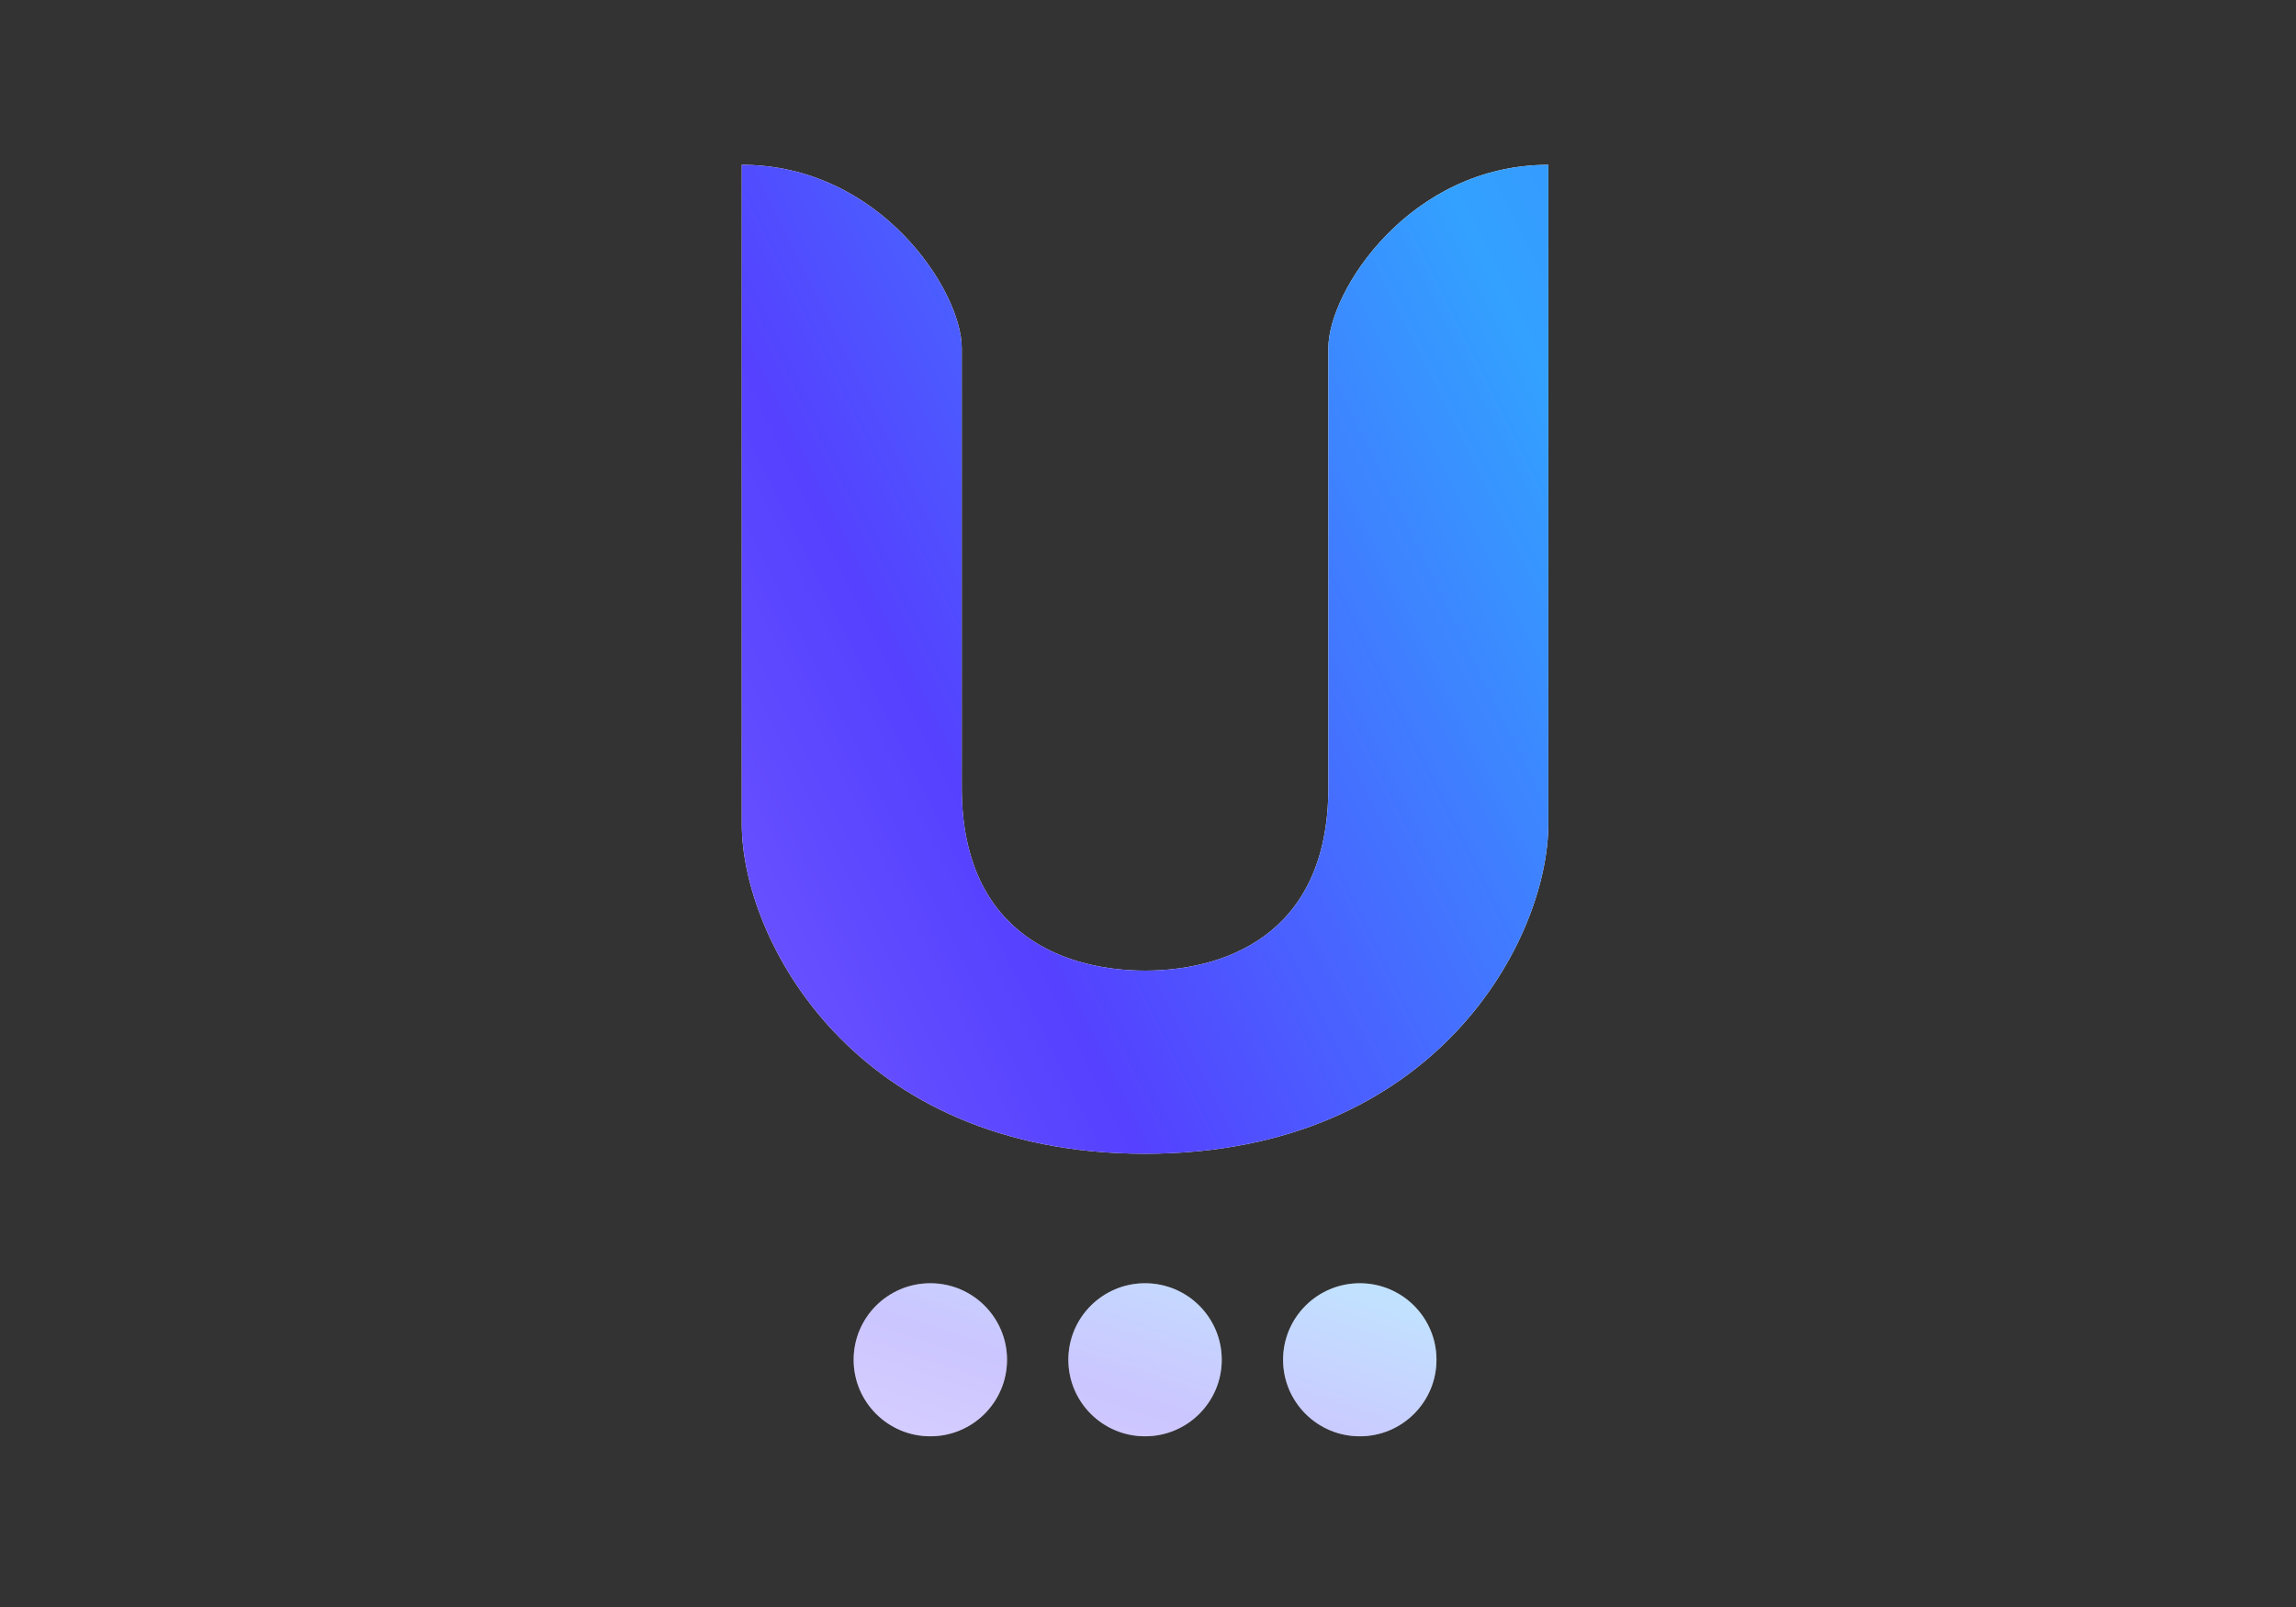 <svg width="390" height="273" viewBox="0 0 390 273" fill="none" xmlns="http://www.w3.org/2000/svg">
    <rect x="0" y="0" width="390" height="273" fill="#333333" stroke="none"/>
    <path d="M158.026 218C165.221 218 171.053 223.82 171.053 231C171.053 238.18 165.221 244 158.026 244C150.832 244 145 238.18 145 231C145 223.82 150.832 218 158.026 218Z" fill="white"/>
    <path d="M158.026 218C165.221 218 171.053 223.82 171.053 231C171.053 238.18 165.221 244 158.026 244C150.832 244 145 238.18 145 231C145 223.82 150.832 218 158.026 218Z" fill="url(#paint0_linear_8709_17075)" fill-opacity="0.3"/>
    <path d="M194.5 218C201.694 218 207.526 223.82 207.526 231C207.526 238.18 201.694 244 194.5 244C187.306 244 181.474 238.18 181.474 231C181.474 223.82 187.306 218 194.5 218Z" fill="white"/>
    <path d="M194.5 218C201.694 218 207.526 223.82 207.526 231C207.526 238.18 201.694 244 194.5 244C187.306 244 181.474 238.18 181.474 231C181.474 223.82 187.306 218 194.5 218Z" fill="url(#paint1_linear_8709_17075)" fill-opacity="0.3"/>
    <path d="M230.974 218C238.168 218 244 223.82 244 231C244 238.18 238.168 244 230.974 244C223.779 244 217.947 238.18 217.947 231C217.947 223.82 223.779 218 230.974 218Z" fill="white"/>
    <path d="M230.974 218C238.168 218 244 223.82 244 231C244 238.18 238.168 244 230.974 244C223.779 244 217.947 238.18 217.947 231C217.947 223.82 223.779 218 230.974 218Z" fill="url(#paint2_linear_8709_17075)" fill-opacity="0.3"/>
    <path d="M263 140.001C262.999 159.386 244.08 196 194.5 196C144.92 196 126.001 159.386 126 140.001V28C149.485 28 163.362 49.418 163.363 59.11V133.777C163.363 159.623 182.045 164.89 194.5 164.89C206.954 164.89 225.637 159.623 225.637 133.777V59.11C225.637 49.418 239.515 28 263 28C263 28 263 120.616 263 140.001Z" fill="white"/>
    <path d="M263 140.001C262.999 159.386 244.08 196 194.5 196C144.92 196 126.001 159.386 126 140.001V28C149.485 28 163.362 49.418 163.363 59.11V133.777C163.363 159.623 182.045 164.89 194.5 164.89C206.954 164.89 225.637 159.623 225.637 133.777V59.11C225.637 49.418 239.515 28 263 28C263 28 263 120.616 263 140.001Z" fill="url(#paint3_linear_8709_17075)"/>
    <defs>
        <linearGradient id="paint0_linear_8709_17075" x1="143.731" y1="244.722" x2="175.549" y2="149.975" gradientUnits="userSpaceOnUse">
            <stop stop-color="#7B60FF"/>
            <stop offset="0.221" stop-color="#5541FF"/>
            <stop offset="0.529" stop-color="#33A1FF"/>
            <stop offset="1" stop-color="#4565FF"/>
        </linearGradient>
        <linearGradient id="paint1_linear_8709_17075" x1="143.731" y1="244.722" x2="175.549" y2="149.975" gradientUnits="userSpaceOnUse">
            <stop stop-color="#7B60FF"/>
            <stop offset="0.221" stop-color="#5541FF"/>
            <stop offset="0.529" stop-color="#33A1FF"/>
            <stop offset="1" stop-color="#4565FF"/>
        </linearGradient>
        <linearGradient id="paint2_linear_8709_17075" x1="143.731" y1="244.722" x2="175.549" y2="149.975" gradientUnits="userSpaceOnUse">
            <stop stop-color="#7B60FF"/>
            <stop offset="0.221" stop-color="#5541FF"/>
            <stop offset="0.529" stop-color="#33A1FF"/>
            <stop offset="1" stop-color="#4565FF"/>
        </linearGradient>
        <linearGradient id="paint3_linear_8709_17075" x1="124.244" y1="249.229" x2="472.442" y2="75.913" gradientUnits="userSpaceOnUse">
            <stop stop-color="#7B60FF"/>
            <stop offset="0.221" stop-color="#5541FF"/>
            <stop offset="0.529" stop-color="#33A1FF"/>
            <stop offset="1" stop-color="#4565FF"/>
        </linearGradient>
    </defs>
</svg>
